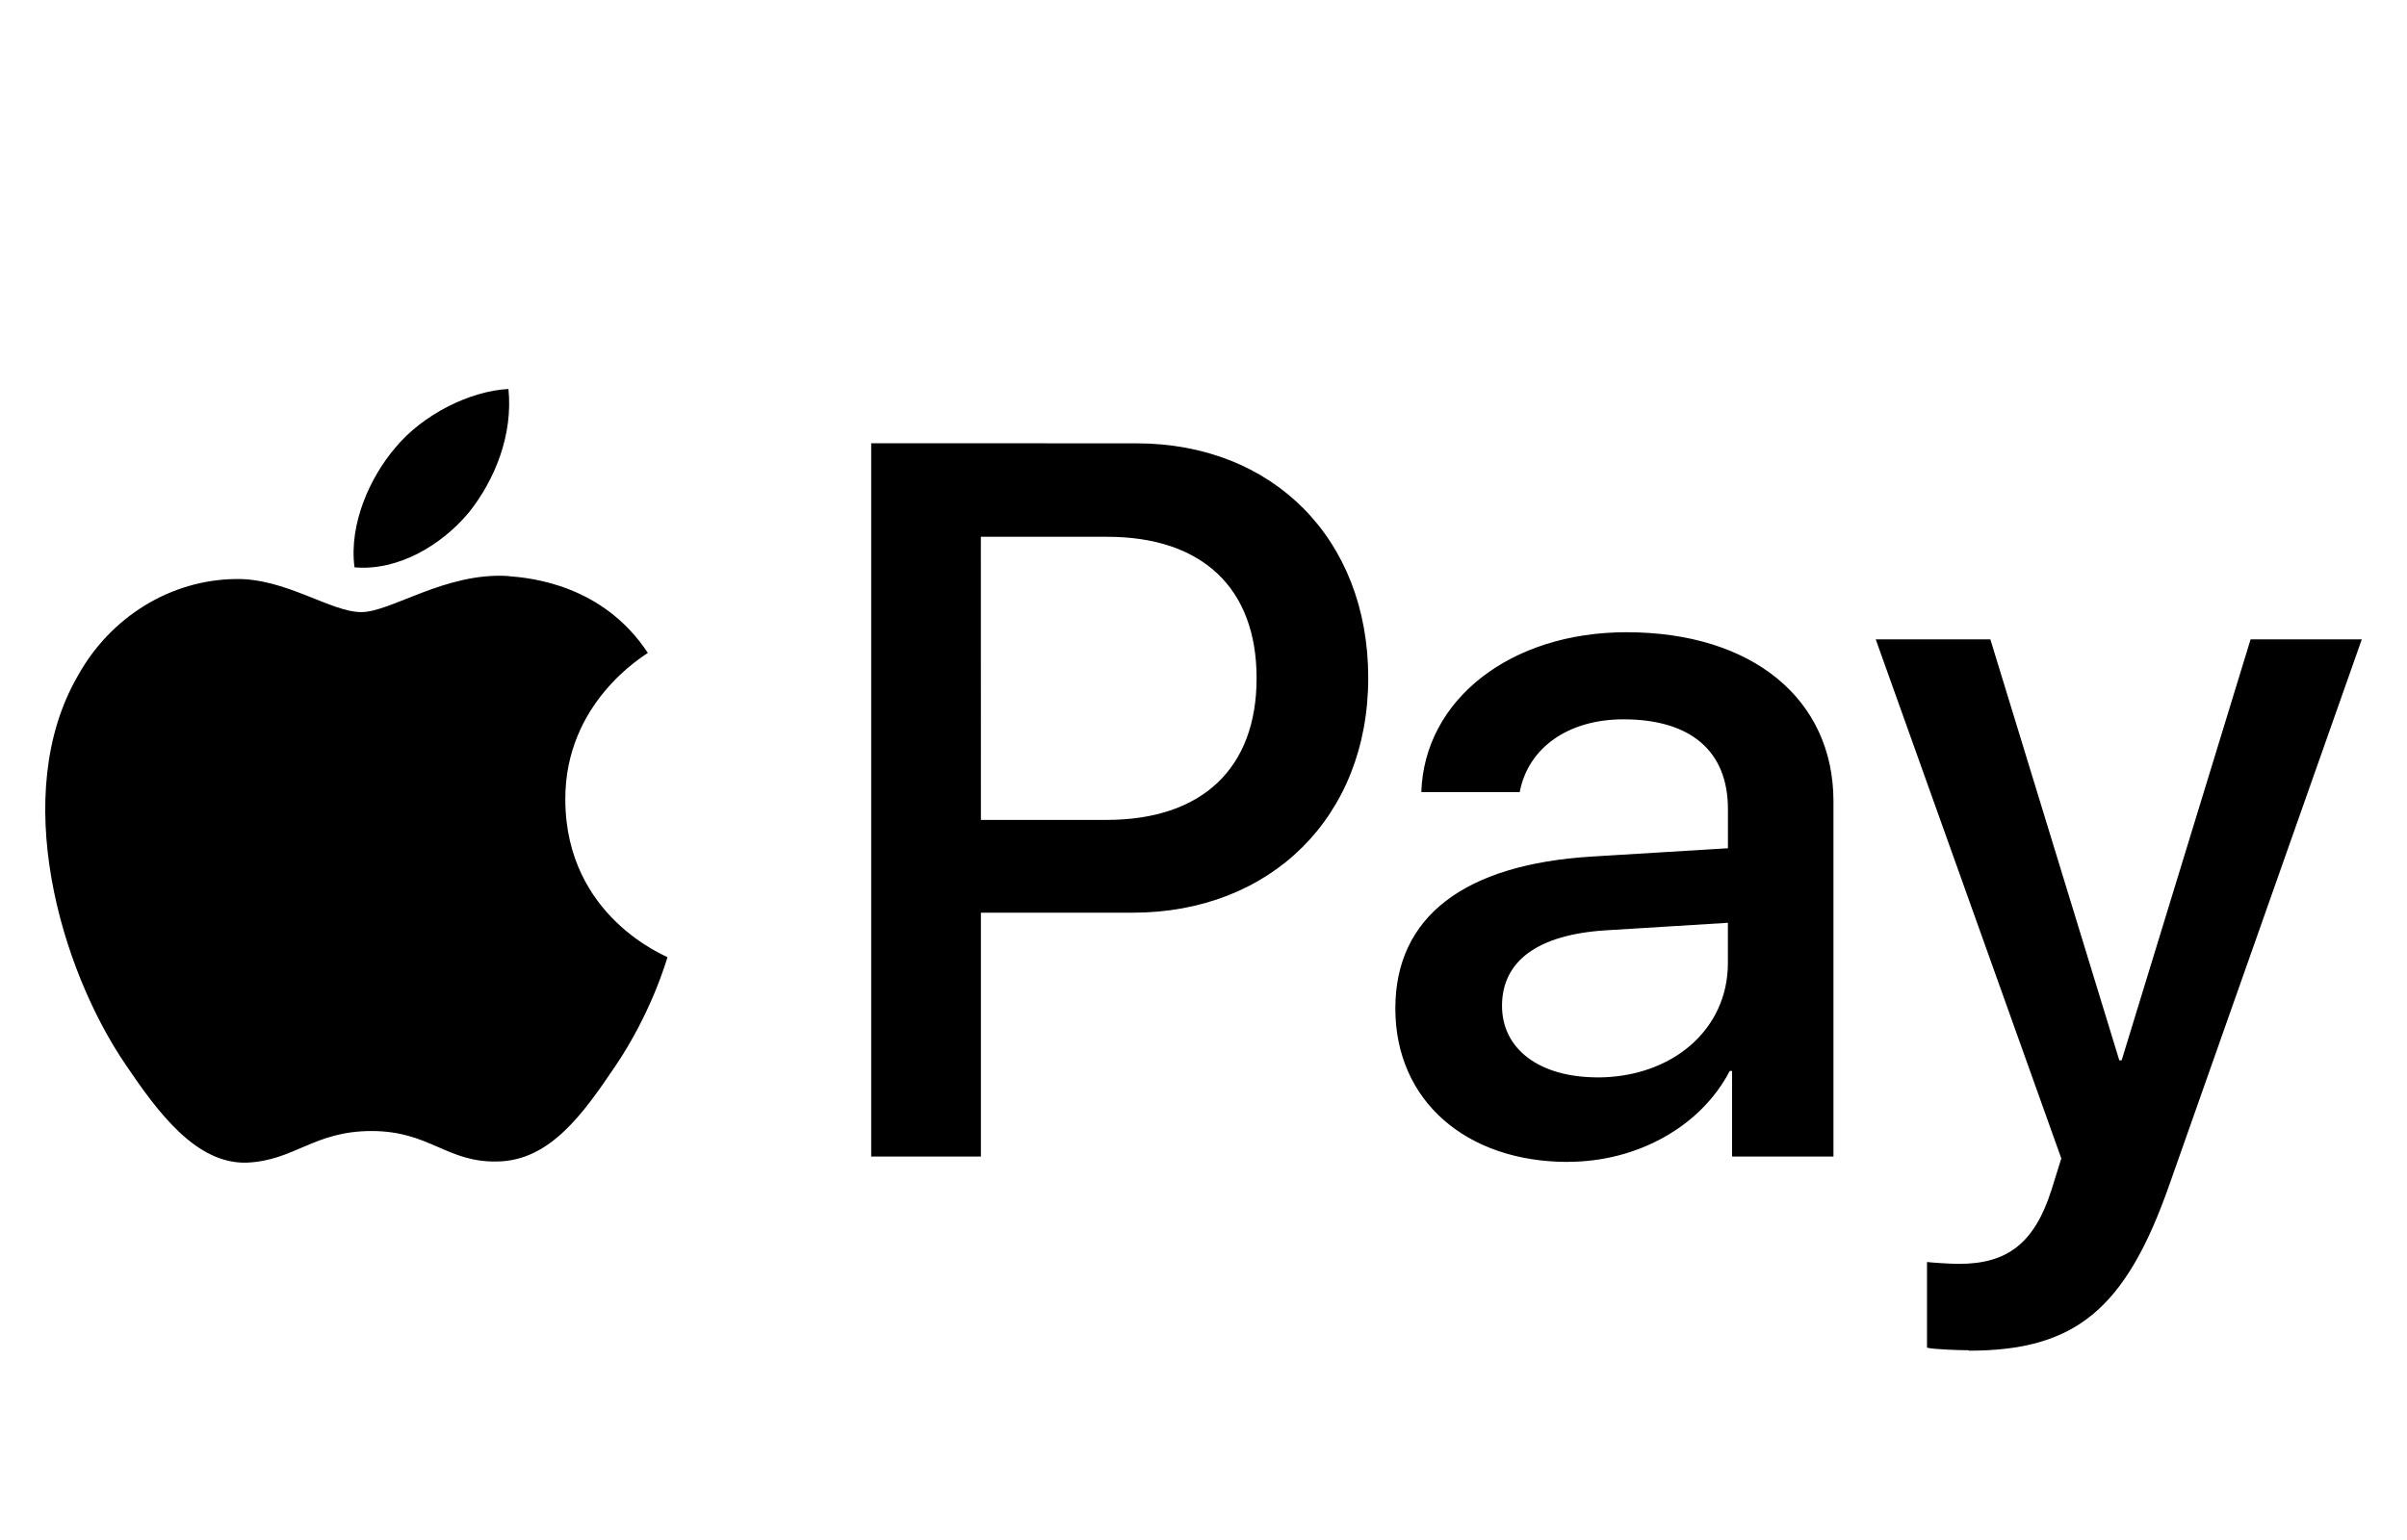 <?xml version="1.0" encoding="utf-8"?>
<!-- Generator: Adobe Illustrator 17.0.1, SVG Export Plug-In . SVG Version: 6.00 Build 0)  -->
<!DOCTYPE svg PUBLIC "-//W3C//DTD SVG 1.1//EN" "http://www.w3.org/Graphics/SVG/1.1/DTD/svg11.dtd">
<svg version="1.1" id="Layer_1" xmlns="http://www.w3.org/2000/svg" xmlns:xlink="http://www.w3.org/1999/xlink" x="0px" y="0px"
	 width="50px" height="32px" viewBox="-9 0 50 32" enable-background="new -9 0 50 32" xml:space="preserve">
<path d="M0.73,10.66c-0.565,0.674-1.466,1.208-2.366,1.129c-0.119-0.908,0.329-1.881,0.847-2.485
	c0.564-0.687,1.551-1.181,2.351-1.221c0.095,0.949-0.275,1.881-0.83,2.576H0.73z M1.553,11.969c-1.307-0.08-2.429,0.75-3.049,0.75
	c-0.633,0-1.582-0.711-2.615-0.687c-1.34,0.017-2.593,0.782-3.274,2.014c-1.418,2.45-0.368,6.078,0.994,8.075
	c0.666,0.987,1.463,2.068,2.515,2.038c0.994-0.041,1.394-0.657,2.593-0.657c1.214,0,1.558,0.657,2.617,0.633
	c1.087-0.017,1.776-0.987,2.442-1.973c0.76-1.12,1.072-2.218,1.089-2.272c-0.017-0.024-2.107-0.83-2.122-3.259
	c-0.017-2.038,1.644-3.008,1.715-3.064c-0.932-1.409-2.405-1.558-2.906-1.596L1.553,11.969z M9.097,9.21v14.822h2.279v-5.067h3.151
	c2.874,0,4.895-1.997,4.895-4.88c0-2.889-1.981-4.873-4.817-4.873L9.097,9.21z M11.375,11.154H14c1.973,0,3.103,1.065,3.103,2.937
	s-1.129,2.946-3.118,2.946h-2.609L11.375,11.154z M23.571,24.142c1.433,0,2.757-0.728,3.361-1.889h0.048v1.779h2.106v-7.38
	c0-2.13-1.69-3.515-4.3-3.515c-2.412,0-4.199,1.402-4.261,3.321h2.044c0.173-0.916,1.003-1.511,2.155-1.511
	c1.394,0,2.17,0.657,2.17,1.865v0.814l-2.835,0.173c-2.648,0.164-4.074,1.253-4.074,3.157c0,1.919,1.474,3.188,3.587,3.188
	L23.571,24.142z M24.191,22.387c-1.215,0-1.99-0.588-1.99-1.487c0-0.932,0.744-1.481,2.161-1.569l2.531-0.156v0.838
	c0,1.388-1.167,2.375-2.712,2.375H24.191z M31.899,28.066c2.215,0,3.259-0.862,4.167-3.455l3.995-11.326h-2.31l-2.679,8.749h-0.048
	l-2.679-8.749h-2.381l3.855,10.786l-0.205,0.657c-0.353,1.105-0.916,1.534-1.919,1.534c-0.18,0-0.525-0.023-0.666-0.038v1.779
	c0.132,0.038,0.698,0.054,0.862,0.054L31.899,28.066z"/>
</svg>

